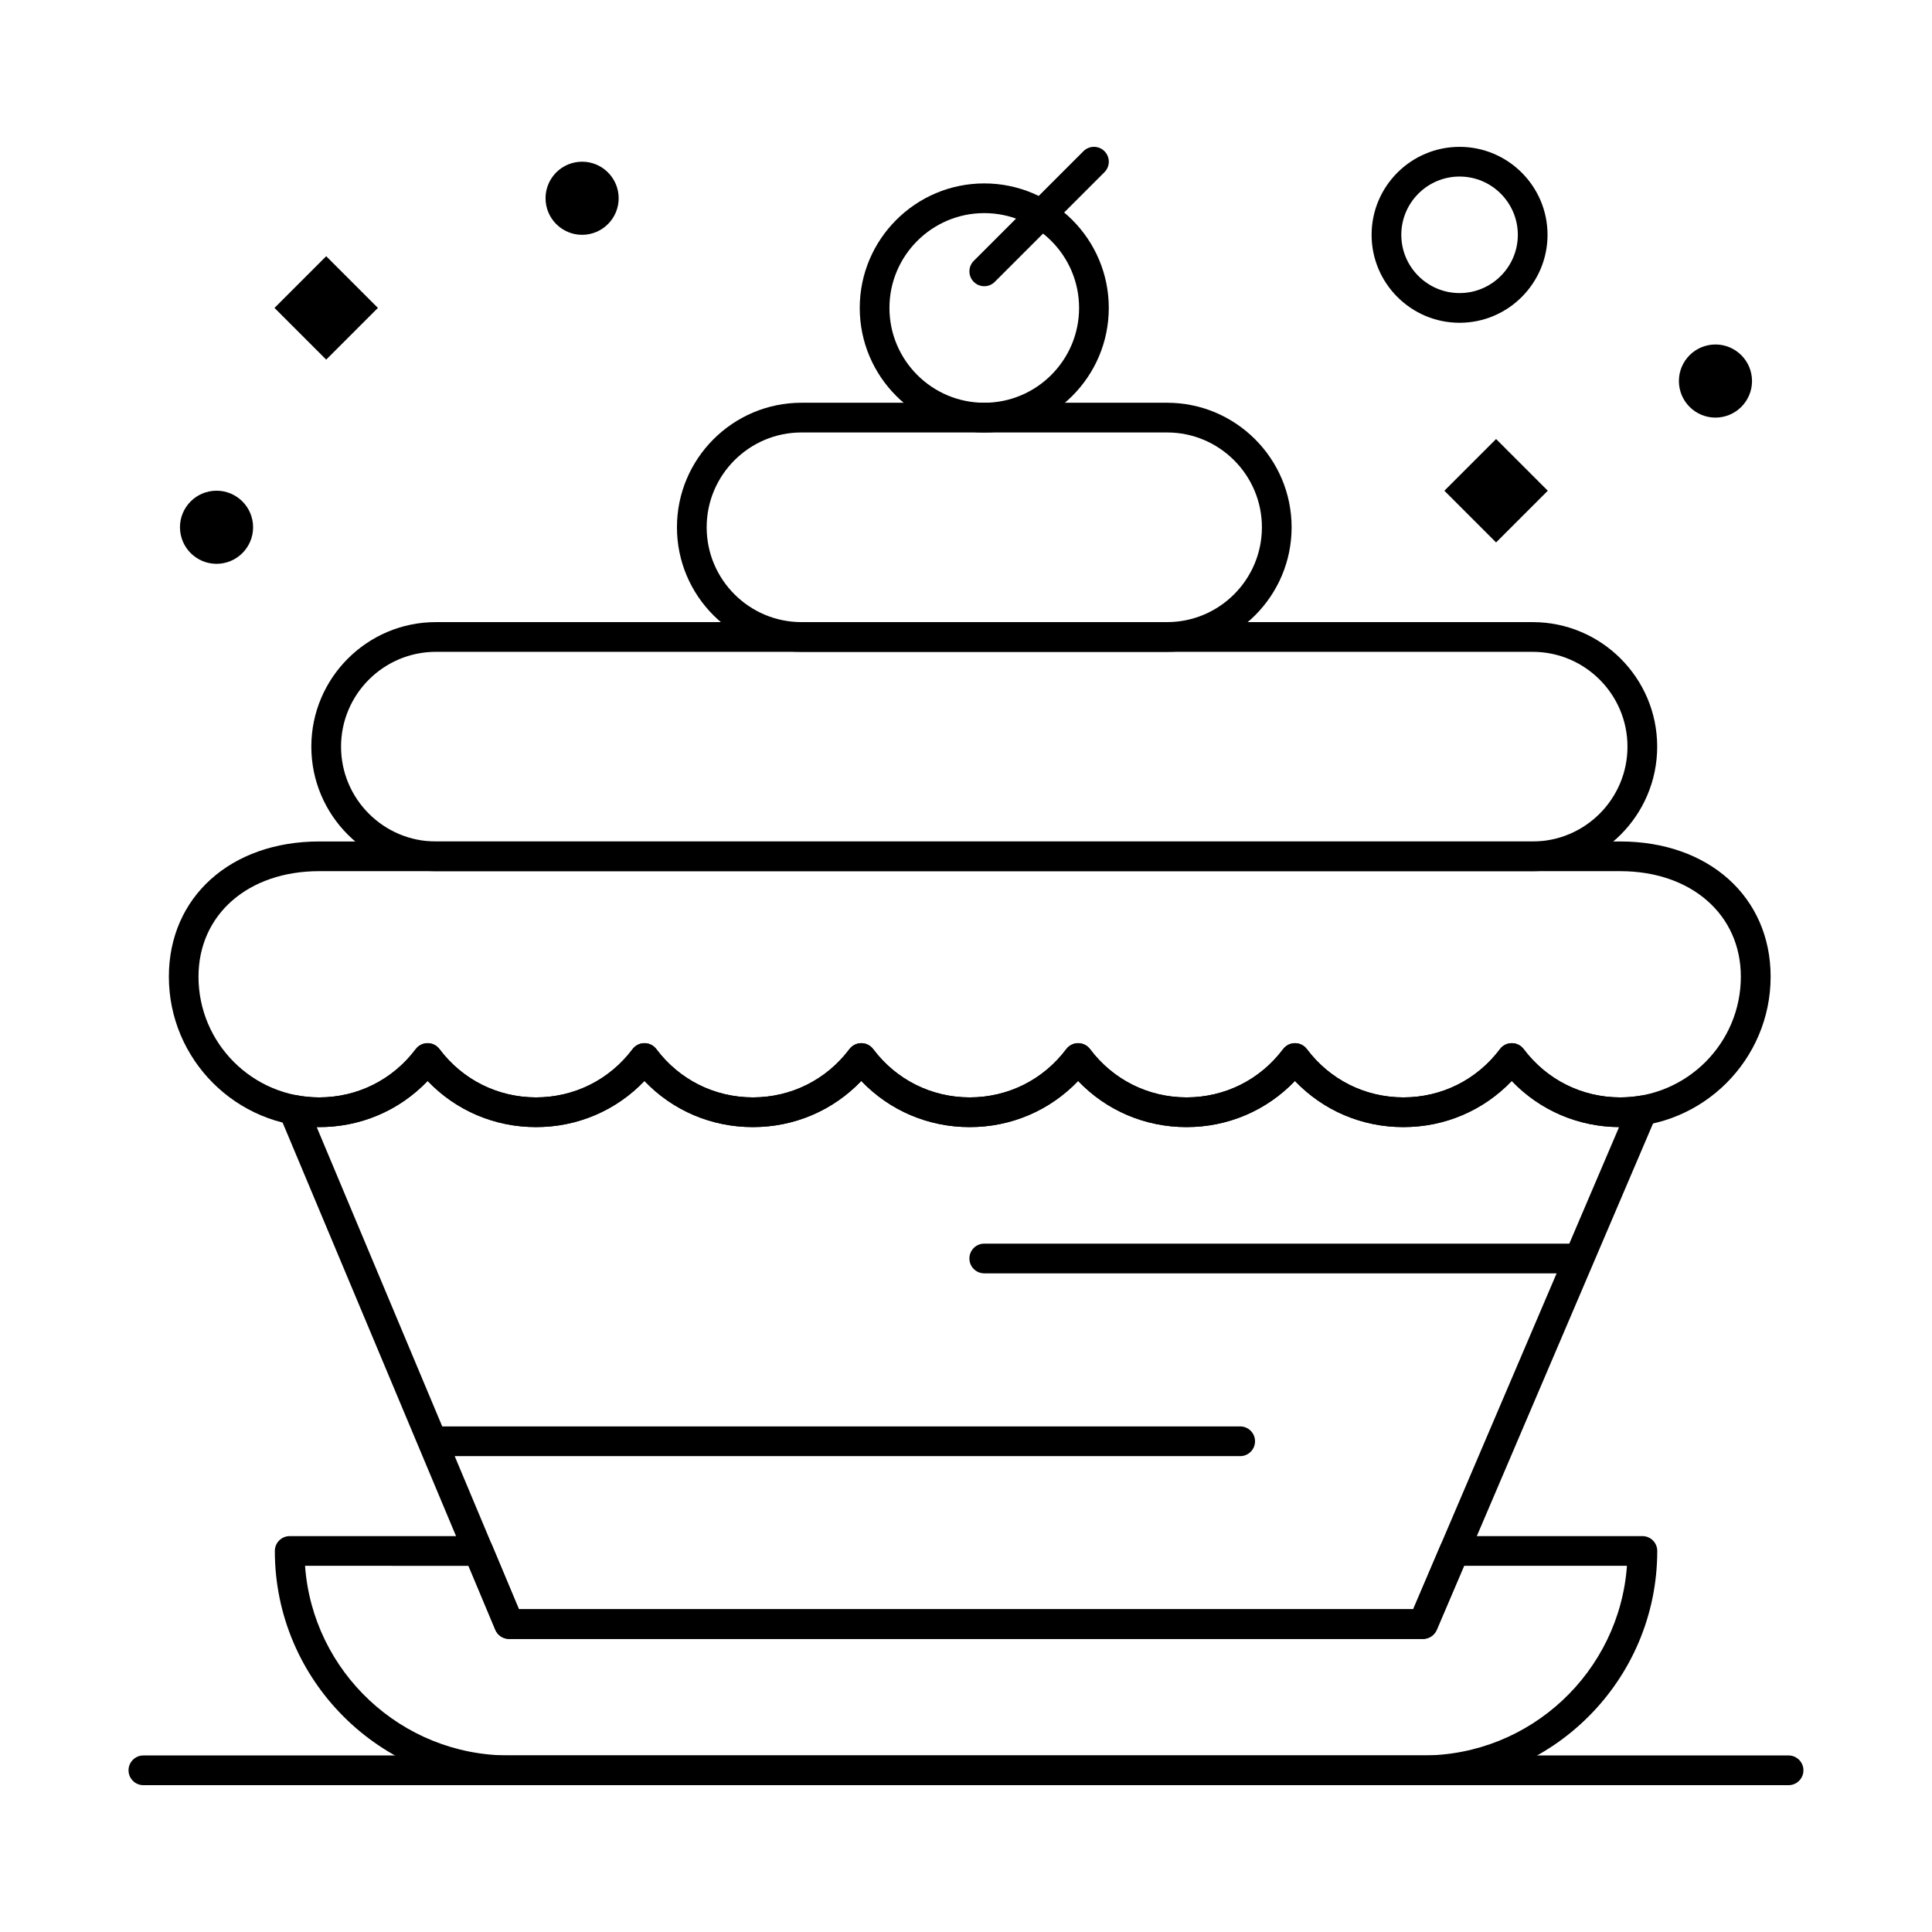 <?xml version="1.0" encoding="UTF-8"?>
<!-- The Best Svg Icon site in the world: iconSvg.co, Visit us! https://iconsvg.co -->
<svg fill="#000000" width="800px" height="800px" version="1.1" viewBox="144 144 512 512" xmlns="http://www.w3.org/2000/svg">
 <g>
  <path d="m472.66 529.89h-213.15c-2.172 0-3.938-1.762-3.938-3.938 0-2.172 1.762-3.938 3.938-3.938h213.15c2.172 0 3.938 1.762 3.938 3.938s-1.762 3.938-3.934 3.938z"/>
  <path d="m573.36 442.69c-11.012 0-21.246-4.406-28.73-12.227-7.481 7.824-17.715 12.227-28.73 12.227s-21.246-4.406-28.73-12.227c-7.484 7.824-17.719 12.227-28.73 12.227-11.016 0-21.246-4.402-28.73-12.227-7.484 7.824-17.715 12.227-28.73 12.227s-21.246-4.406-28.73-12.227c-7.484 7.824-17.715 12.227-28.73 12.227s-21.246-4.402-28.73-12.227c-7.484 7.824-17.715 12.227-28.73 12.227s-21.246-4.402-28.73-12.227c-7.484 7.824-17.715 12.227-28.73 12.227-21.973 0-39.852-17.879-39.852-39.852 0-21.102 16.387-35.84 39.852-35.84h344.78c23.465 0 39.852 14.738 39.852 35.84-0.012 21.973-17.891 39.852-39.867 39.852zm-28.73-22.242c1.238 0 2.402 0.582 3.148 1.574 6.109 8.129 15.434 12.793 25.582 12.793 17.637 0 31.98-14.348 31.98-31.98 0-16.469-13.148-27.969-31.98-27.969h-344.78c-18.828 0-31.977 11.5-31.977 27.969 0 17.633 14.348 31.98 31.98 31.98 10.152 0 19.477-4.664 25.586-12.793 0.742-0.988 1.91-1.574 3.148-1.574s2.402 0.582 3.148 1.574c6.109 8.129 15.434 12.793 25.586 12.793s19.477-4.664 25.586-12.793c0.742-0.988 1.91-1.574 3.148-1.574s2.402 0.582 3.148 1.574c6.109 8.129 15.434 12.793 25.586 12.793s19.477-4.664 25.586-12.793c0.742-0.988 1.91-1.574 3.148-1.574s2.402 0.582 3.148 1.574c6.109 8.129 15.434 12.793 25.586 12.793s19.477-4.664 25.586-12.793c0.742-0.988 1.91-1.574 3.148-1.574s2.402 0.582 3.148 1.574c6.106 8.129 15.434 12.793 25.586 12.793s19.477-4.664 25.586-12.793c0.742-0.988 1.91-1.574 3.148-1.574s2.402 0.582 3.148 1.574c6.109 8.129 15.434 12.793 25.586 12.793s19.477-4.664 25.586-12.793c0.711-0.988 1.879-1.574 3.117-1.574z"/>
  <path d="m521.11 617.09h-242.21c-34.223 0-62.066-27.844-62.066-62.066 0-2.172 1.762-3.938 3.938-3.938h50.004c1.586 0 3.016 0.953 3.629 2.414l7.113 16.961h237l7.254-16.988c0.617-1.449 2.043-2.391 3.621-2.391h49.859c2.172 0 3.938 1.762 3.938 3.938-0.004 34.227-27.848 62.07-62.074 62.07zm-296.27-58.133c2.023 28.051 25.496 50.258 54.055 50.258h242.21c28.559 0 52.031-22.207 54.055-50.258h-43.18l-7.254 16.988c-0.617 1.449-2.043 2.391-3.621 2.391h-242.21c-1.586 0-3.016-0.953-3.629-2.414l-7.113-16.961z"/>
  <path d="m521.11 578.33h-242.21c-1.586 0-3.016-0.953-3.629-2.414l-57.164-136.3c-0.562-1.34-0.34-2.879 0.574-4.004s2.379-1.66 3.805-1.379c2.019 0.391 4.07 0.59 6.102 0.59 10.152 0 19.477-4.664 25.586-12.793 0.742-0.988 1.91-1.574 3.148-1.574s2.402 0.582 3.148 1.574c6.109 8.129 15.434 12.793 25.586 12.793s19.477-4.664 25.586-12.793c0.742-0.988 1.91-1.574 3.148-1.574s2.402 0.582 3.148 1.574c6.109 8.129 15.434 12.793 25.586 12.793s19.477-4.664 25.586-12.793c0.742-0.988 1.91-1.574 3.148-1.574s2.402 0.582 3.148 1.574c6.109 8.129 15.434 12.793 25.586 12.793s19.477-4.664 25.586-12.793c0.742-0.988 1.91-1.574 3.148-1.574s2.402 0.582 3.148 1.574c6.106 8.129 15.43 12.793 25.582 12.793 10.152 0 19.477-4.664 25.586-12.793 0.742-0.988 1.91-1.574 3.148-1.574 1.238 0 2.402 0.582 3.148 1.574 6.106 8.129 15.434 12.793 25.586 12.793 10.152 0 19.477-4.664 25.586-12.793 0.742-0.988 1.91-1.574 3.148-1.574 1.238 0 2.402 0.582 3.148 1.574 6.109 8.129 15.434 12.793 25.586 12.793 1.723 0 3.484-0.148 5.242-0.438 1.422-0.23 2.852 0.324 3.734 1.457 0.887 1.129 1.086 2.652 0.523 3.977l-58.133 136.13c-0.645 1.441-2.07 2.383-3.648 2.383zm-239.6-7.871h237l54.562-127.77c-10.906-0.074-21.023-4.469-28.445-12.227-7.481 7.824-17.715 12.227-28.73 12.227s-21.25-4.402-28.73-12.227c-7.484 7.824-17.719 12.227-28.734 12.227-11.016 0-21.246-4.406-28.73-12.227-7.484 7.824-17.719 12.227-28.734 12.227s-21.246-4.402-28.73-12.227c-7.484 7.824-17.719 12.227-28.734 12.227s-21.246-4.402-28.73-12.227c-7.484 7.824-17.715 12.227-28.73 12.227-11.016 0-21.246-4.402-28.73-12.227-7.633 7.981-18.121 12.41-29.387 12.223z"/>
  <path d="m617.99 617.09h-435.99c-2.172 0-3.938-1.762-3.938-3.938 0-2.172 1.762-3.938 3.938-3.938h435.99c2.172 0 3.938 1.762 3.938 3.938 0 2.172-1.762 3.938-3.938 3.938z"/>
  <path d="m559.86 481.45h-155.02c-2.172 0-3.938-1.762-3.938-3.938 0-2.172 1.762-3.938 3.938-3.938h155.02c2.172 0 3.938 1.762 3.938 3.938-0.004 2.176-1.766 3.938-3.938 3.938z"/>
  <path d="m550.17 374.87h-290.66c-18.195 0-33.004-14.805-33.004-33.004s14.805-33 33.004-33h290.66c18.195 0 33.004 14.805 33.004 33 0 18.199-14.805 33.004-33.004 33.004zm-290.66-58.129c-13.855 0-25.129 11.273-25.129 25.129 0 13.855 11.273 25.129 25.129 25.129h290.66c13.855 0 25.129-11.273 25.129-25.129 0-13.855-11.273-25.129-25.129-25.129z"/>
  <path d="m453.29 316.74h-96.887c-18.195 0-33.004-14.805-33.004-33.004s14.805-33.004 33.004-33.004h96.887c18.195 0 33 14.805 33 33.004 0.004 18.199-14.801 33.004-33 33.004zm-96.887-58.133c-13.855 0-25.129 11.273-25.129 25.129s11.273 25.129 25.129 25.129h96.887c13.855 0 25.129-11.273 25.129-25.129s-11.273-25.129-25.129-25.129z"/>
  <path d="m404.84 258.61c-18.195 0-33-14.805-33-33.004 0-18.199 14.805-33 33-33s33 14.805 33 33c0 18.199-14.805 33.004-33 33.004zm0-58.133c-13.855 0-25.129 11.273-25.129 25.129 0 13.855 11.273 25.129 25.129 25.129s25.129-11.273 25.129-25.129c0-13.855-11.273-25.129-25.129-25.129z"/>
  <path d="m404.84 219.85c-1.008 0-2.016-0.383-2.781-1.152-1.539-1.539-1.539-4.031 0-5.566l29.066-29.066c1.535-1.535 4.031-1.535 5.566 0 1.539 1.539 1.539 4.031 0 5.566l-29.066 29.066c-0.77 0.766-1.781 1.152-2.785 1.152z"/>
  <path d="m597.65 235.34c5.324-0.531 10.074 3.352 10.605 8.676s-3.352 10.07-8.676 10.605c-5.324 0.531-10.07-3.352-10.605-8.676-0.531-5.324 3.356-10.074 8.676-10.605z"/>
  <path d="m297.3 186.9c5.324-0.531 10.07 3.352 10.605 8.676 0.531 5.324-3.352 10.07-8.676 10.605-5.324 0.531-10.07-3.352-10.605-8.676-0.531-5.328 3.352-10.074 8.676-10.605z"/>
  <path d="m200.42 274.09c5.324-0.531 10.07 3.352 10.605 8.676 0.531 5.324-3.352 10.07-8.676 10.605-5.324 0.531-10.07-3.352-10.605-8.676-0.535-5.324 3.352-10.074 8.676-10.605z"/>
  <path d="m530.8 229.54c-12.855 0-23.312-10.457-23.312-23.312 0-12.855 10.457-23.312 23.312-23.312s23.312 10.457 23.312 23.312c0 12.855-10.461 23.312-23.312 23.312zm0-38.754c-8.512 0-15.441 6.926-15.441 15.441 0 8.512 6.926 15.441 15.441 15.441 8.512 0 15.441-6.926 15.441-15.441-0.004-8.516-6.93-15.441-15.441-15.441z"/>
  <path d="m554.18 274.05-13.703 13.703-13.703-13.703 13.703-13.703z"/>
  <path d="m244.15 225.6-13.703 13.703-13.703-13.703 13.703-13.703z"/>
 </g>
</svg>